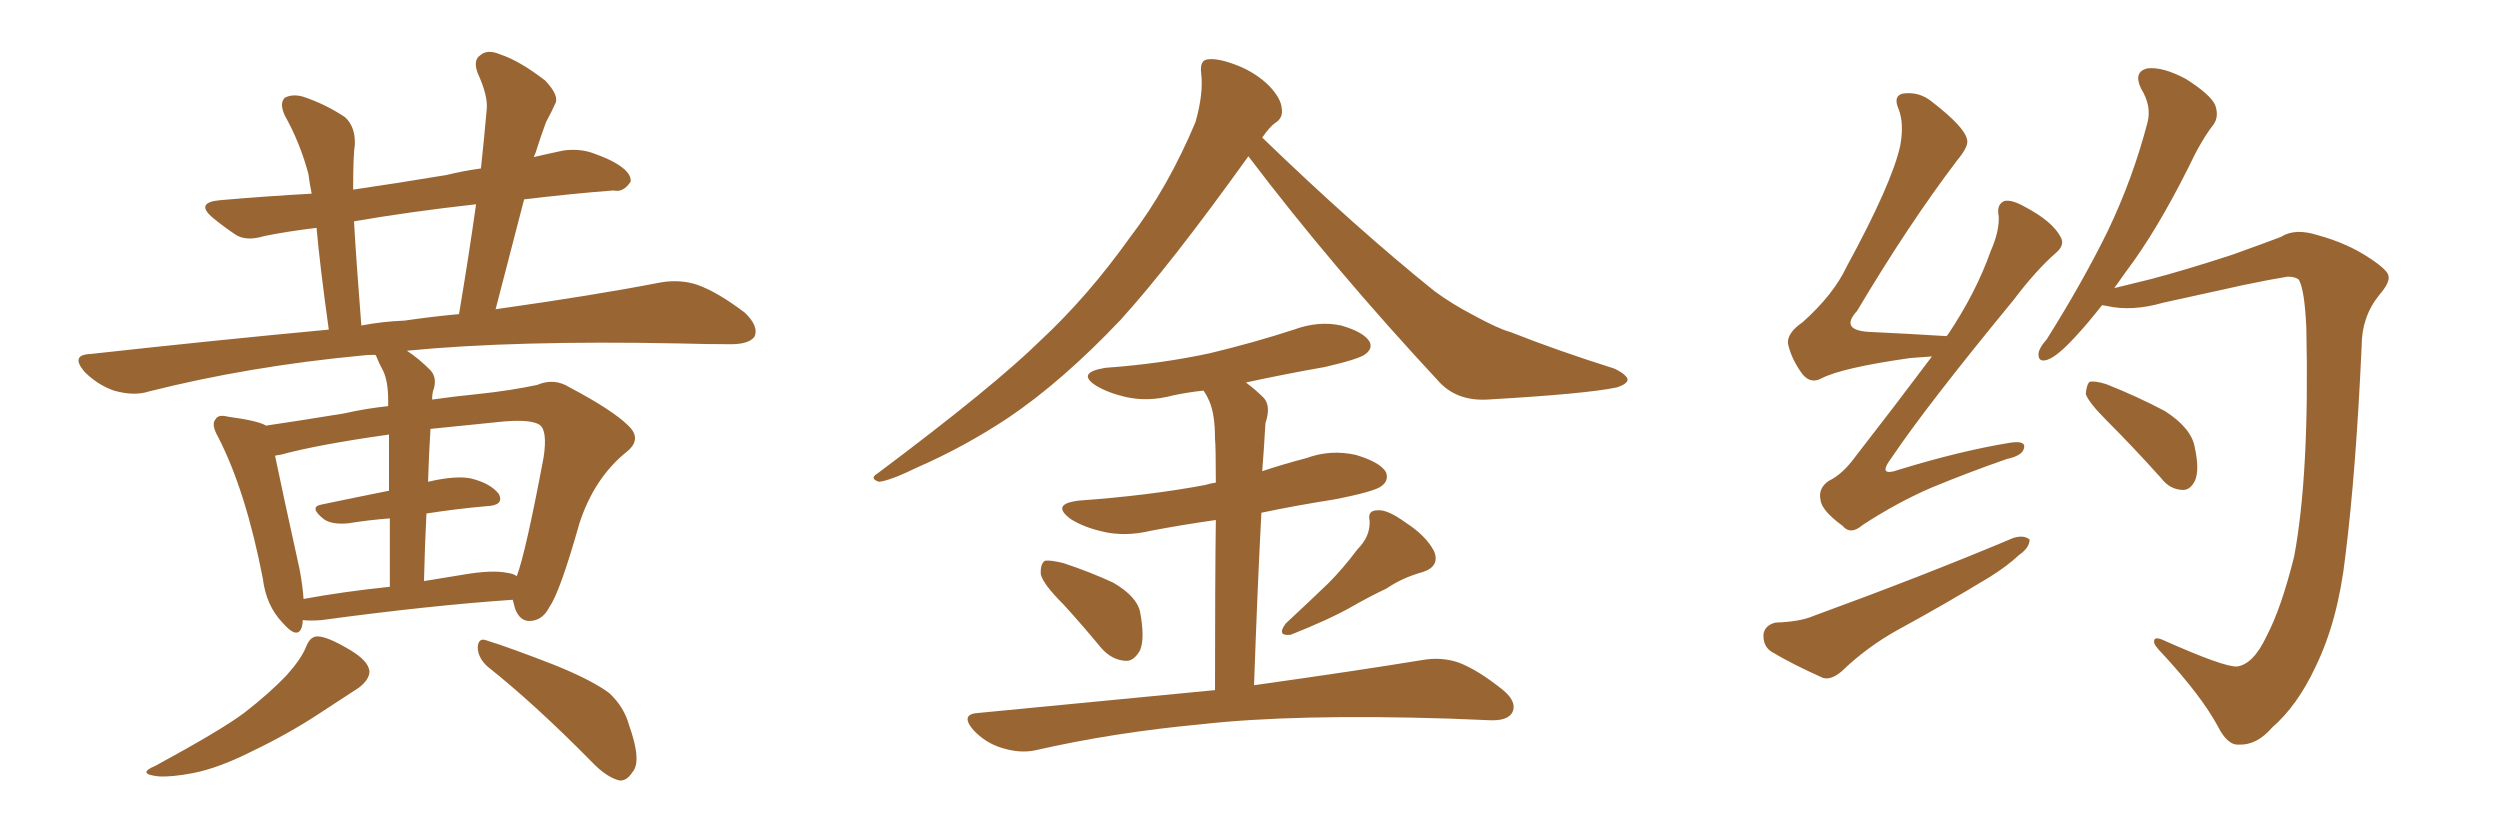 <svg xmlns="http://www.w3.org/2000/svg" xmlns:xlink="http://www.w3.org/1999/xlink" width="450" height="150"><path fill="#996633" padding="10" d="M54.49 111.62L54.49 111.62Q54.49 112.21 54.35 112.79L54.35 112.79Q53.61 115.28 50.83 112.06L50.83 112.06Q47.90 108.98 47.31 104.15L47.31 104.15Q44.24 88.33 39.26 78.66L39.26 78.66Q37.94 76.32 38.82 75.44L38.82 75.44Q39.26 74.56 41.02 75L41.02 75Q46.44 75.73 47.90 76.61L47.90 76.61Q53.91 75.73 61.96 74.41L61.96 74.41Q65.77 73.54 69.87 73.10L69.87 73.10Q69.87 72.22 69.87 72.07L69.87 72.07Q69.87 68.70 68.99 66.80L68.99 66.80Q68.26 65.48 67.68 64.01L67.68 64.01Q67.53 63.87 67.53 63.87L67.53 63.87Q66.06 63.87 65.04 64.01L65.04 64.01Q44.82 65.92 26.81 70.46L26.81 70.46Q24.17 71.34 20.51 70.31L20.51 70.31Q17.58 69.29 15.23 66.94L15.23 66.94Q12.60 63.87 16.26 63.72L16.26 63.72Q38.82 61.23 59.18 59.33L59.18 59.33Q57.57 47.75 56.98 41.02L56.98 41.02Q52.00 41.60 47.61 42.48L47.61 42.48Q44.24 43.51 42.33 42.19L42.33 42.19Q40.14 40.72 38.38 39.26L38.38 39.26Q35.01 36.47 39.55 36.04L39.55 36.04Q48.05 35.30 56.10 34.86L56.10 34.86Q55.66 32.67 55.52 31.35L55.52 31.35Q54.05 25.78 51.27 20.80L51.27 20.80Q50.24 18.60 51.27 17.58L51.27 17.58Q52.73 16.85 54.64 17.43L54.64 17.43Q58.59 18.75 62.11 21.09L62.11 21.09Q64.01 22.85 63.87 26.07L63.87 26.07Q63.57 27.83 63.57 34.13L63.57 34.13Q71.63 32.96 80.42 31.49L80.42 31.49Q83.35 30.76 86.57 30.32L86.57 30.32Q87.16 24.76 87.60 19.78L87.60 19.78Q87.89 17.29 85.99 13.18L85.99 13.18Q85.11 10.84 86.43 9.96L86.43 9.96Q87.74 8.79 90.09 9.81L90.09 9.81Q93.60 10.99 98.14 14.50L98.14 14.50Q100.78 17.29 99.90 18.75L99.90 18.75Q99.32 20.07 98.29 21.97L98.29 21.97Q97.41 24.32 96.39 27.54L96.39 27.54Q96.24 27.83 96.09 28.27L96.09 28.27Q98.58 27.69 101.37 27.10L101.37 27.10Q104.44 26.66 107.08 27.69L107.08 27.69Q109.42 28.56 110.45 29.15L110.45 29.15Q113.67 30.91 113.53 32.67L113.53 32.67Q112.21 34.72 110.45 34.28L110.45 34.28Q102.83 34.86 94.34 35.89L94.34 35.89Q91.85 45.41 89.21 55.66L89.21 55.66Q106.93 53.17 118.95 50.83L118.95 50.83Q122.46 50.24 125.54 51.27L125.54 51.27Q129.20 52.59 134.03 56.25L134.03 56.25Q136.67 58.74 135.79 60.64L135.79 60.64Q134.77 61.96 131.54 61.96L131.54 61.96Q127.29 61.96 122.31 61.82L122.31 61.82Q92.72 61.23 73.24 63.13L73.24 63.13Q75.29 64.45 77.49 66.65L77.49 66.65Q78.81 68.12 77.93 70.46L77.93 70.46Q77.78 71.04 77.78 71.92L77.78 71.92Q81.88 71.34 86.28 70.90L86.28 70.90Q91.85 70.31 96.68 69.29L96.68 69.29Q99.76 67.97 102.54 69.73L102.54 69.73Q110.30 73.83 113.09 76.61L113.09 76.61Q115.72 79.10 112.65 81.45L112.65 81.45Q106.93 86.13 104.30 94.19L104.30 94.19Q100.78 106.64 98.88 109.28L98.88 109.28Q97.71 111.62 95.51 111.77L95.51 111.77Q93.60 111.91 92.72 109.57L92.72 109.57Q92.43 108.54 92.29 107.96L92.29 107.96Q77.34 108.98 57.86 111.62L57.86 111.62Q55.96 111.77 54.49 111.62ZM91.41 103.13L91.41 103.13Q92.43 103.27 93.02 103.71L93.02 103.71Q94.63 99.46 97.85 82.32L97.85 82.32Q98.58 77.49 97.12 76.46L97.12 76.46Q95.51 75.44 90.53 75.88L90.53 75.88Q83.35 76.61 77.49 77.20L77.49 77.20Q77.20 81.74 77.05 86.72L77.05 86.72Q82.03 85.55 84.81 86.13L84.81 86.13Q88.33 87.01 89.79 88.92L89.79 88.92Q90.82 90.97 87.60 91.11L87.60 91.11Q82.47 91.55 76.76 92.43L76.76 92.43Q76.46 98.29 76.32 104.59L76.32 104.59Q79.83 104.00 83.50 103.42L83.50 103.42Q88.62 102.54 91.41 103.13ZM54.64 107.81L54.64 107.81Q61.82 106.49 70.17 105.62L70.17 105.62Q70.17 98.58 70.17 93.31L70.17 93.31Q66.36 93.60 62.70 94.19L62.70 94.19Q59.77 94.48 58.30 93.46L58.30 93.46Q55.52 91.26 57.86 90.82L57.86 90.82Q63.43 89.65 70.02 88.33L70.02 88.33Q70.02 81.88 70.02 78.22L70.02 78.22Q57.42 79.98 50.39 81.88L50.39 81.88Q50.10 81.88 49.51 82.03L49.51 82.03Q50.68 87.74 53.91 102.39L53.91 102.39Q54.49 105.47 54.64 107.81ZM72.80 57.71L72.80 57.71Q77.78 56.98 82.62 56.54L82.62 56.54Q84.38 46.14 85.69 36.77L85.69 36.77Q73.83 38.09 63.72 39.84L63.72 39.84Q64.16 47.46 65.04 58.59L65.04 58.59Q68.85 57.86 72.80 57.71ZM55.08 116.46L55.08 116.46Q55.81 114.55 57.13 114.55L57.13 114.55Q58.89 114.55 62.84 116.89L62.84 116.89Q66.36 118.95 66.50 120.85L66.50 120.85Q66.50 122.31 64.60 123.78L64.60 123.78Q62.40 125.24 57.42 128.47L57.42 128.47Q51.86 132.13 45.12 135.35L45.12 135.35Q39.26 138.28 34.72 139.16L34.72 139.16Q30.91 139.89 28.56 139.75L28.56 139.75Q24.46 139.31 27.98 137.84L27.98 137.84Q39.84 131.40 43.95 128.32L43.95 128.32Q48.49 124.80 51.56 121.58L51.56 121.58Q54.20 118.65 55.08 116.46ZM87.74 119.97L87.74 119.97L87.74 119.97Q85.99 118.36 85.99 116.46L85.99 116.46Q86.13 114.70 87.60 115.28L87.60 115.28Q91.85 116.60 99.76 119.68L99.76 119.68Q106.64 122.46 109.72 124.80L109.72 124.80Q112.35 127.29 113.23 130.52L113.23 130.52Q115.58 137.11 113.82 139.01L113.82 139.01Q112.79 140.63 111.47 140.48L111.47 140.48Q109.13 139.89 106.49 137.11L106.49 137.11Q96.24 126.71 87.74 119.97ZM224.71 28.13L224.71 28.13Q210.64 47.75 201.71 57.57L201.71 57.57Q191.16 68.70 181.35 75.29L181.35 75.29Q173.58 80.42 165.23 84.08L165.23 84.08Q160.11 86.57 158.20 86.72L158.20 86.72Q156.45 86.13 157.91 85.25L157.91 85.25Q178.86 69.58 187.35 61.23L187.35 61.23Q195.85 53.32 203.47 42.63L203.47 42.63Q210.21 33.84 215.19 21.97L215.19 21.97Q216.65 16.85 216.21 13.18L216.21 13.18Q215.92 10.84 217.38 10.69L217.38 10.69Q219.29 10.40 222.95 11.87L222.95 11.87Q226.17 13.18 228.52 15.53L228.52 15.53Q230.57 17.72 230.71 19.48L230.71 19.48Q231.01 21.24 229.54 22.12L229.54 22.12Q228.52 22.85 227.20 24.76L227.20 24.76Q244.04 41.02 258.25 52.44L258.25 52.44Q261.47 54.79 265.14 56.69L265.14 56.69Q269.68 59.18 271.88 59.77L271.88 59.77Q280.37 63.13 290.63 66.36L290.63 66.36Q292.97 67.53 292.97 68.41L292.97 68.41Q292.82 69.14 291.06 69.73L291.06 69.73Q285.50 70.90 267.77 71.92L267.77 71.92Q262.50 72.22 259.28 68.99L259.28 68.99Q239.79 48.05 224.71 28.13ZM191.46 108.84L191.46 108.84Q187.79 105.18 187.35 103.42L187.35 103.42Q187.21 101.51 188.09 100.93L188.09 100.93Q189.11 100.78 191.46 101.37L191.46 101.37Q196.29 102.98 200.39 104.88L200.39 104.88Q204.64 107.37 205.22 110.16L205.22 110.16Q206.10 114.84 205.22 117.04L205.22 117.04Q204.05 119.09 202.59 118.95L202.59 118.95Q200.10 118.80 198.19 116.60L198.19 116.60Q194.68 112.35 191.46 108.84ZM244.34 98.88L244.34 98.88Q246.68 96.53 246.53 93.75L246.53 93.75Q246.09 91.85 248.00 91.85L248.00 91.85Q249.76 91.70 252.98 94.04L252.98 94.04Q256.64 96.39 258.11 99.17L258.11 99.17Q259.28 101.95 256.05 102.98L256.05 102.98Q252.39 104.00 249.61 105.91L249.61 105.91Q246.53 107.37 243.46 109.13L243.46 109.13Q239.36 111.47 232.32 114.26L232.32 114.26Q229.69 114.55 231.45 112.21L231.45 112.21Q235.40 108.54 239.06 105.03L239.06 105.03Q241.70 102.39 244.34 98.88ZM218.70 124.22L218.70 124.22L218.70 124.22Q218.70 104.74 218.85 93.60L218.85 93.60Q212.70 94.48 207.28 95.51L207.28 95.51Q202.44 96.68 198.34 95.65L198.34 95.65Q195.12 94.92 192.77 93.46L192.77 93.46Q188.96 90.67 194.38 90.09L194.38 90.09Q206.69 89.21 216.94 87.30L216.94 87.30Q217.82 87.01 218.85 86.87L218.85 86.87Q218.85 80.42 218.70 78.96L218.70 78.96Q218.70 74.56 217.68 72.22L217.68 72.22Q217.24 71.19 216.65 70.31L216.65 70.31Q213.72 70.61 211.08 71.19L211.08 71.19Q206.69 72.36 202.73 71.48L202.73 71.48Q199.51 70.75 197.31 69.43L197.31 69.43Q193.65 67.09 198.93 66.21L198.93 66.21Q209.03 65.48 217.82 63.57L217.82 63.57Q225.73 61.67 232.91 59.33L232.91 59.33Q237.30 57.71 241.41 58.59L241.41 58.59Q245.51 59.77 246.53 61.52L246.53 61.52Q247.12 62.70 245.80 63.72L245.80 63.72Q244.78 64.60 238.48 66.06L238.48 66.06Q231.01 67.38 224.27 68.85L224.27 68.85Q226.03 70.17 227.49 71.63L227.49 71.63Q228.81 73.10 227.78 76.17L227.78 76.17Q227.64 78.08 227.49 80.86L227.49 80.86Q227.34 82.91 227.20 84.81L227.20 84.81Q231.15 83.50 235.11 82.47L235.11 82.47Q239.50 80.86 244.04 81.88L244.04 81.88Q248.44 83.20 249.46 84.96L249.46 84.96Q250.05 86.43 248.73 87.45L248.73 87.45Q247.56 88.48 239.94 89.94L239.94 89.94Q233.35 90.97 227.05 92.29L227.05 92.29Q226.32 106.20 225.73 123.34L225.73 123.34Q244.48 120.70 256.05 118.80L256.05 118.80Q259.42 118.21 262.50 119.24L262.50 119.24Q266.02 120.56 270.56 124.22L270.56 124.22Q273.19 126.42 272.17 128.32L272.17 128.32Q271.29 129.79 268.07 129.64L268.07 129.64Q264.55 129.49 260.89 129.35L260.89 129.35Q233.06 128.47 216.21 130.37L216.21 130.37Q200.39 131.84 186.33 135.06L186.33 135.06Q183.54 135.64 180.32 134.62L180.32 134.62Q177.39 133.74 175.20 131.40L175.20 131.40Q172.71 128.47 176.22 128.32L176.22 128.32Q199.22 126.12 218.70 124.22ZM347.75 64.16L347.75 64.16Q345.70 64.31 343.80 64.45L343.80 64.45Q331.49 66.21 327.83 68.12L327.83 68.12Q325.93 69.14 324.46 67.38L324.46 67.38Q322.41 64.60 321.83 61.82L321.83 61.82Q321.68 59.91 324.46 58.01L324.46 58.01Q330.03 53.03 332.37 48.05L332.37 48.05Q340.58 32.96 342.04 26.22L342.04 26.22Q342.77 22.27 341.75 19.63L341.75 19.63Q340.72 17.29 342.48 16.85L342.48 16.85Q345.41 16.41 347.75 18.31L347.75 18.31Q353.61 22.85 354.05 25.05L354.05 25.05Q354.49 26.22 352.29 28.86L352.29 28.86Q343.51 40.43 334.28 55.96L334.28 55.96Q330.91 59.62 337.06 59.77L337.06 59.77Q343.21 60.06 350.39 60.50L350.39 60.50Q350.39 60.35 350.54 60.35L350.54 60.35Q355.66 52.73 358.30 45.26L358.30 45.26Q359.91 41.60 359.77 38.96L359.77 38.96Q359.33 36.77 360.79 36.18L360.79 36.18Q362.11 35.89 364.45 37.21L364.45 37.21Q369.43 39.84 370.90 42.63L370.90 42.63Q371.78 44.09 370.02 45.56L370.02 45.56Q366.50 48.63 362.40 54.05L362.40 54.05Q346.73 73.10 340.43 82.47L340.43 82.47Q337.79 85.99 341.89 84.52L341.89 84.52Q352.88 81.15 361.82 79.69L361.82 79.69Q364.75 79.25 364.31 80.71L364.31 80.71Q364.01 82.03 361.23 82.62L361.23 82.62Q354.49 84.96 347.75 87.74L347.75 87.74Q341.60 90.38 335.30 94.48L335.30 94.48Q333.11 96.39 331.64 94.63L331.64 94.63Q327.83 91.85 327.69 89.94L327.69 89.94Q327.25 87.89 329.15 86.57L329.15 86.57Q331.64 85.40 333.98 82.18L333.98 82.18Q341.16 72.95 347.75 64.16ZM319.63 112.06L319.63 112.06Q324.02 111.91 326.37 110.89L326.37 110.89Q346.44 103.56 362.40 96.83L362.40 96.83Q364.31 96.24 365.33 97.12L365.33 97.12Q365.33 98.58 363.43 99.90L363.43 99.90Q361.23 101.95 358.15 103.86L358.15 103.86Q349.95 108.84 341.60 113.38L341.60 113.38Q336.04 116.46 331.49 120.85L331.49 120.85Q329.59 122.46 328.13 122.02L328.13 122.02Q322.56 119.53 318.90 117.33L318.90 117.33Q317.29 116.31 317.43 114.11L317.43 114.11Q317.72 112.50 319.63 112.06ZM402.69 119.97L402.69 119.97Q405.62 119.53 407.96 114.55L407.96 114.55Q410.60 109.57 412.94 100.20L412.94 100.20Q415.72 85.40 415.14 59.03L415.14 59.03Q414.84 52.29 413.82 50.39L413.82 50.39Q413.23 49.80 411.77 49.80L411.77 49.80Q408.98 50.24 404.00 51.27L404.00 51.27Q397.41 52.73 389.36 54.49L389.36 54.49Q383.79 56.10 379.25 55.08L379.25 55.08Q378.52 54.93 378.37 54.93L378.37 54.93Q375.73 58.30 373.54 60.64L373.54 60.64Q370.31 64.16 368.55 64.75L368.55 64.75Q366.80 65.33 366.94 63.57L366.94 63.57Q367.09 62.55 368.41 61.08L368.41 61.08Q374.85 50.83 379.39 41.60L379.39 41.60Q383.94 32.08 386.57 21.97L386.57 21.97Q387.30 19.04 385.40 15.97L385.40 15.97Q383.94 12.89 386.57 12.30L386.57 12.30Q389.36 12.01 393.46 14.21L393.46 14.21Q397.85 16.99 398.73 18.90L398.73 18.90Q399.46 20.95 398.44 22.41L398.44 22.41Q396.24 25.20 393.90 30.18L393.90 30.18Q388.18 41.60 382.76 48.78L382.76 48.78Q381.59 50.39 380.57 51.86L380.57 51.86Q383.50 51.12 387.16 50.24L387.16 50.24Q393.31 48.63 401.81 45.85L401.81 45.85Q407.96 43.65 410.60 42.63L410.60 42.63Q413.09 41.02 417.19 42.33L417.19 42.33Q422.61 43.80 426.71 46.58L426.71 46.58Q429.79 48.63 429.93 49.66L429.93 49.66Q430.22 50.83 428.32 53.03L428.32 53.03Q425.10 56.98 425.10 62.26L425.10 62.26Q424.07 84.96 422.17 100.05L422.17 100.05Q420.85 111.77 416.75 120.12L416.75 120.12Q413.53 127.00 408.98 130.96L408.98 130.96Q406.20 134.18 402.98 134.03L402.98 134.03Q400.93 134.18 399.17 130.66L399.17 130.66Q396.24 125.24 389.21 117.63L389.21 117.63Q387.60 116.02 387.74 115.43L387.74 115.43Q387.74 114.55 389.21 115.14L389.21 115.14Q400.34 120.12 402.69 119.97ZM379.10 75.59L379.10 75.59L379.10 75.59Q375.88 72.36 375.44 70.90L375.44 70.90Q375.59 69.14 376.17 68.70L376.17 68.70Q377.20 68.55 379.10 69.14L379.10 69.14Q384.67 71.34 389.65 73.97L389.65 73.97Q394.48 77.05 395.07 80.57L395.07 80.57Q395.95 84.67 395.07 86.57L395.07 86.57Q394.19 88.33 392.72 88.18L392.72 88.18Q390.53 88.04 389.06 86.13L389.06 86.13Q383.94 80.42 379.10 75.59Z"/></svg>
